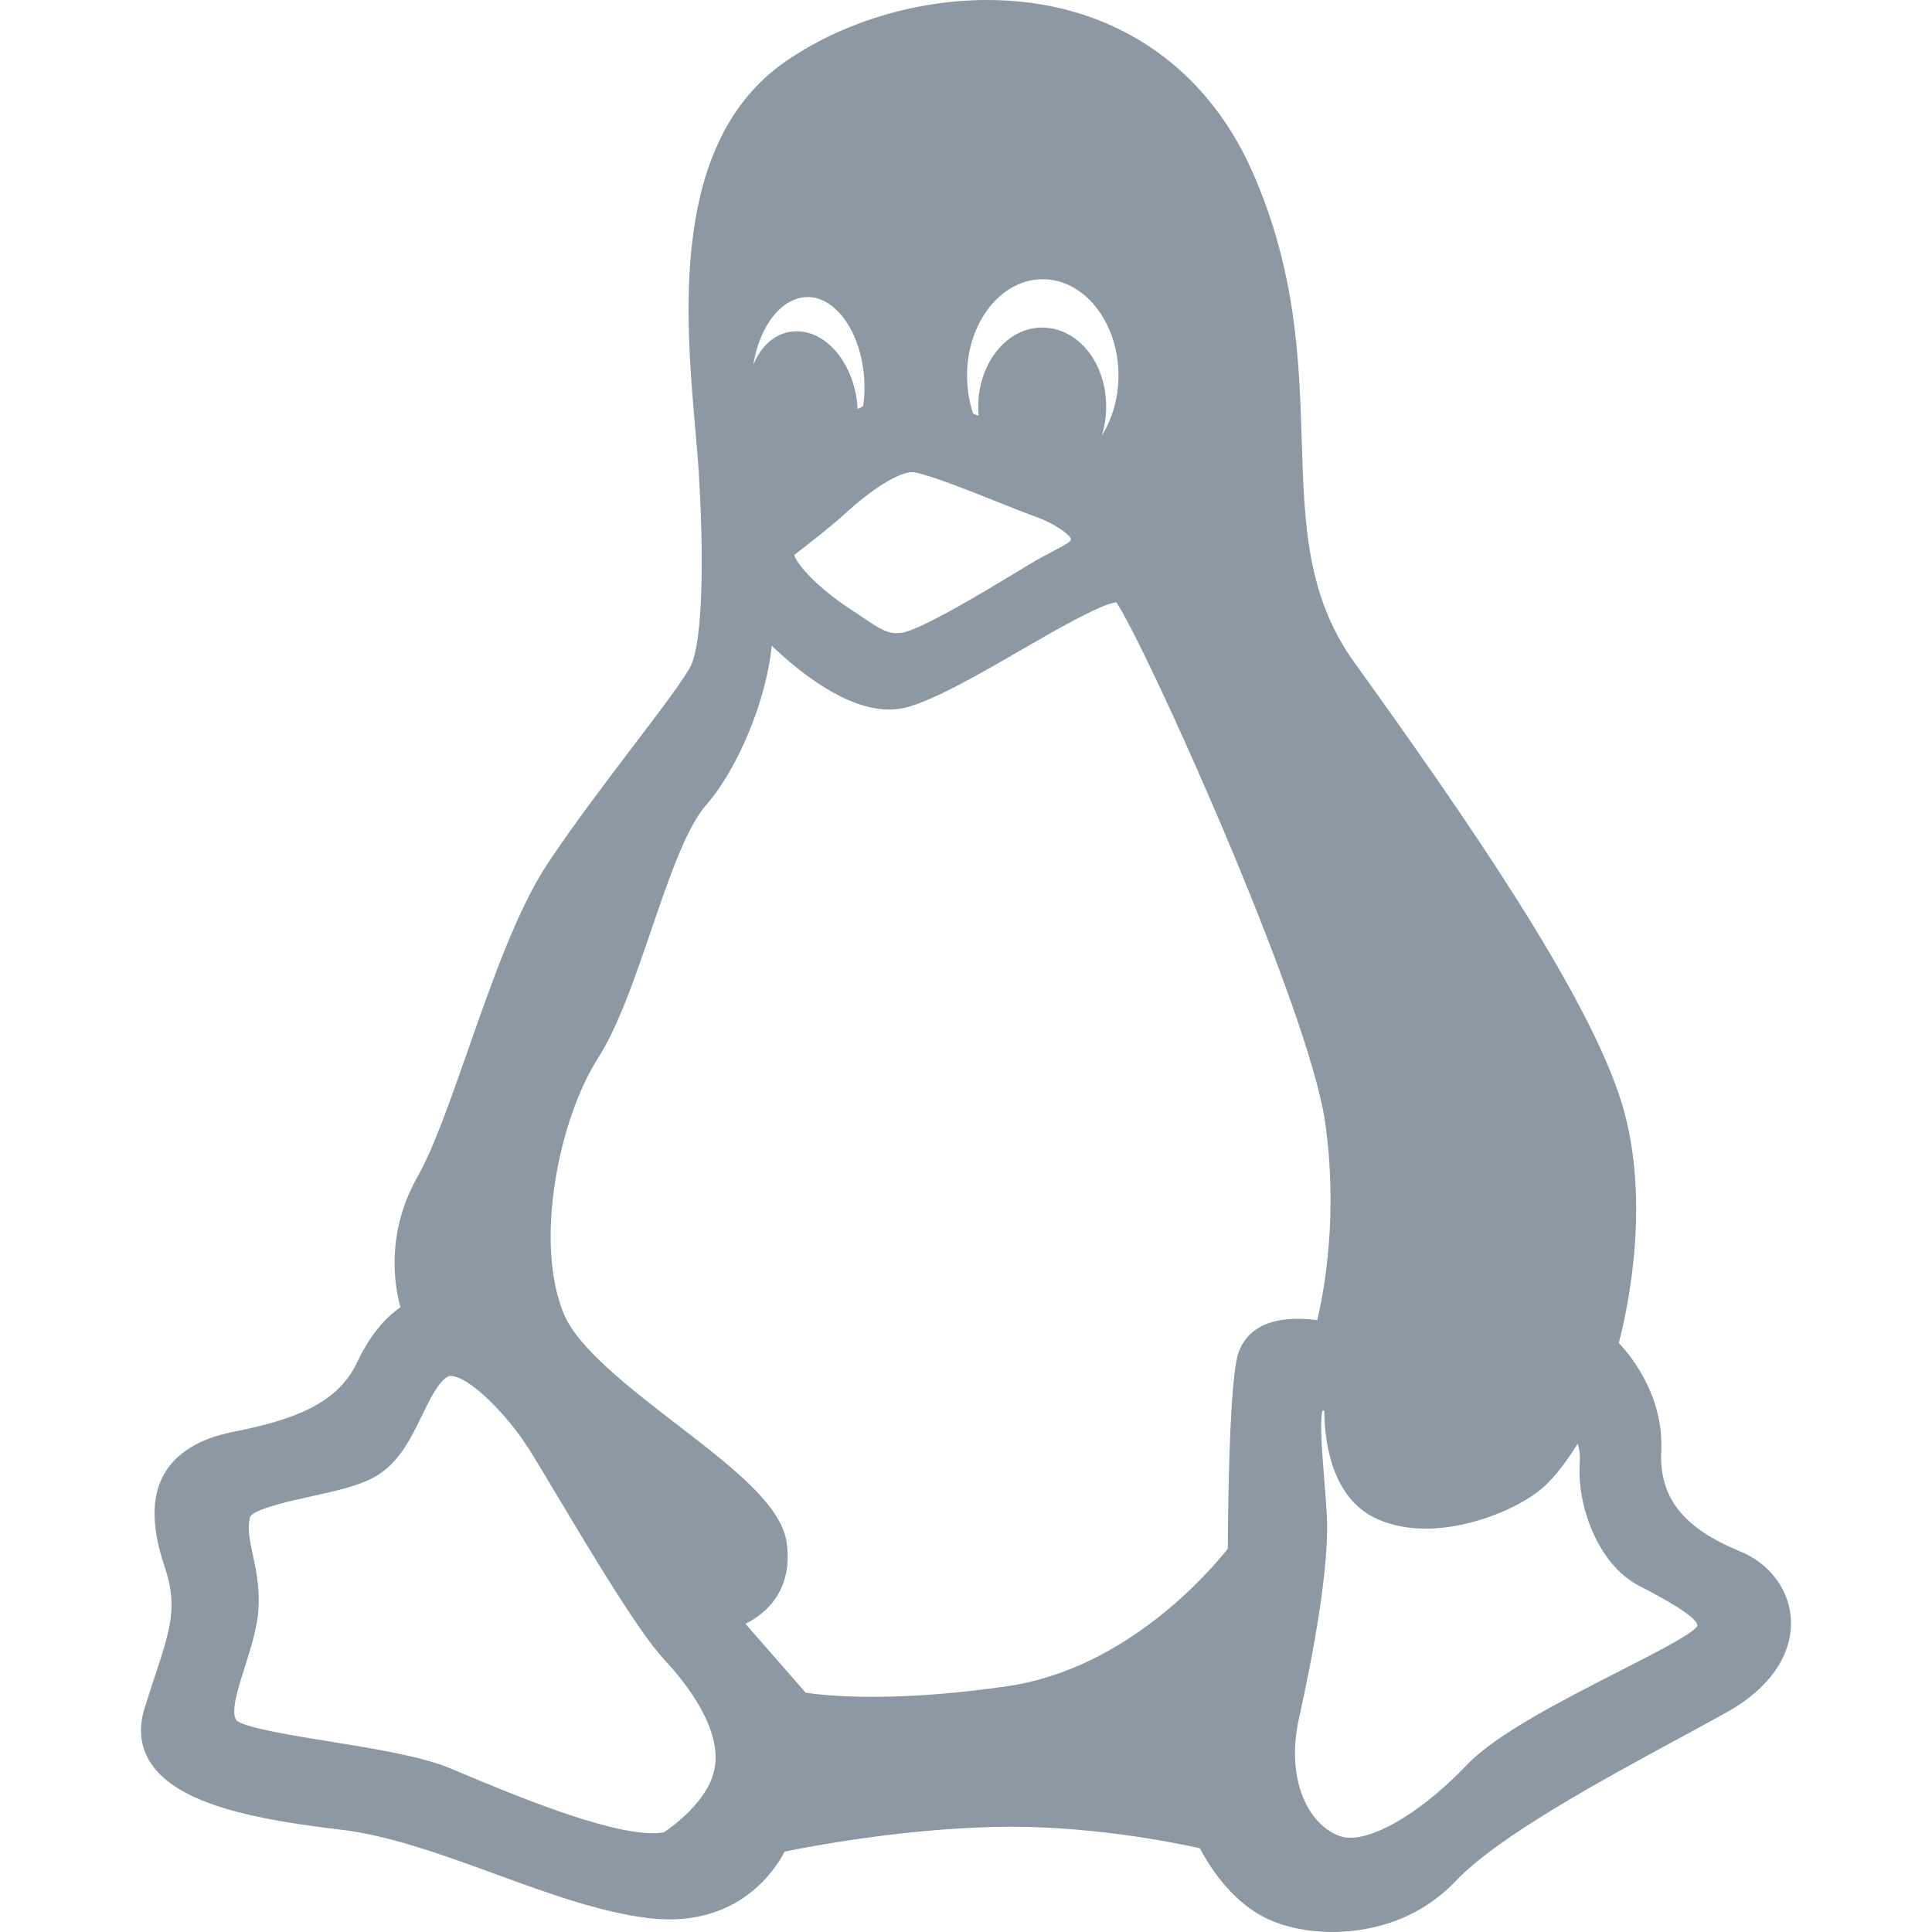 <svg width="40" height="40" viewBox="0 0 40 40" fill="none" xmlns="http://www.w3.org/2000/svg">
<path d="M36.021 32.117C34.848 31.636 34.346 30.999 34.395 30.047C34.445 28.937 33.815 28.124 33.516 27.803C33.697 27.112 34.225 24.724 33.516 22.65C32.755 20.429 30.431 17.038 28.033 13.705C27.052 12.336 27.005 10.848 26.951 9.125C26.9 7.481 26.842 5.619 25.926 3.548C24.929 1.293 22.93 0 20.44 0C18.958 0 17.438 0.463 16.268 1.27C13.872 2.924 14.188 6.529 14.398 8.915C14.427 9.242 14.454 9.55 14.469 9.814C14.609 12.15 14.482 13.382 14.316 13.756C14.209 14.001 13.68 14.697 13.12 15.434C12.541 16.196 11.885 17.06 11.347 17.865C10.706 18.834 10.188 20.315 9.687 21.747C9.32 22.794 8.974 23.784 8.637 24.376C7.998 25.514 8.157 26.575 8.29 27.065C8.048 27.233 7.698 27.564 7.403 28.187C7.047 28.948 6.324 29.357 4.82 29.646C4.129 29.787 3.652 30.078 3.403 30.51C3.04 31.138 3.238 31.927 3.418 32.467C3.684 33.26 3.518 33.762 3.217 34.674C3.147 34.884 3.068 35.122 2.988 35.385C2.863 35.8 2.908 36.176 3.123 36.505C3.691 37.373 5.348 37.68 7.055 37.881C8.073 38.002 9.188 38.41 10.267 38.804C11.323 39.19 12.416 39.589 13.409 39.71C13.56 39.729 13.71 39.739 13.854 39.739C15.353 39.739 16.031 38.744 16.246 38.335C16.784 38.225 18.642 37.873 20.557 37.826C22.468 37.772 24.318 38.149 24.842 38.266C25.007 38.582 25.441 39.302 26.133 39.673C26.514 39.881 27.043 40 27.585 40C27.585 40 27.585 40 27.585 40C28.165 40 29.266 39.863 30.138 38.946C31.008 38.024 33.181 36.847 34.768 35.988C35.122 35.796 35.453 35.617 35.744 35.455C36.635 34.961 37.122 34.255 37.078 33.518C37.042 32.906 36.637 32.369 36.021 32.117ZM16.287 31.939C16.176 31.158 15.171 30.382 14.006 29.485C13.054 28.751 11.975 27.919 11.678 27.214C11.063 25.761 11.547 23.205 12.392 21.89C12.809 21.231 13.15 20.231 13.48 19.265C13.836 18.222 14.204 17.143 14.616 16.671C15.268 15.933 15.87 14.499 15.977 13.368C16.587 13.951 17.534 14.69 18.409 14.69C18.544 14.69 18.675 14.673 18.8 14.637C19.398 14.465 20.279 13.956 21.13 13.464C21.864 13.04 22.769 12.517 23.11 12.469C23.694 13.308 27.087 20.818 27.434 23.229C27.708 25.137 27.419 26.715 27.273 27.333C27.156 27.317 27.016 27.304 26.869 27.304C25.924 27.304 25.674 27.82 25.608 28.128C25.441 28.928 25.423 31.488 25.421 32.063C25.079 32.497 23.351 34.542 20.869 34.909C19.859 35.056 18.915 35.131 18.064 35.131C17.337 35.131 16.873 35.075 16.68 35.045L15.434 33.619C15.925 33.376 16.417 32.864 16.287 31.939ZM17.869 8.413C17.831 8.43 17.792 8.448 17.755 8.467C17.751 8.382 17.742 8.297 17.729 8.211C17.592 7.427 17.073 6.859 16.493 6.859C16.45 6.859 16.407 6.862 16.36 6.869C16.015 6.926 15.745 7.185 15.596 7.553C15.726 6.747 16.183 6.15 16.725 6.15C17.361 6.15 17.898 7.008 17.898 8.022C17.898 8.15 17.889 8.277 17.869 8.413ZM22.812 9.017C22.87 8.832 22.902 8.631 22.902 8.423C22.902 7.503 22.318 6.782 21.573 6.782C20.845 6.782 20.253 7.518 20.253 8.423C20.253 8.485 20.256 8.546 20.261 8.608C20.223 8.593 20.185 8.579 20.148 8.565C20.064 8.311 20.022 8.046 20.022 7.776C20.022 6.676 20.725 5.781 21.589 5.781C22.453 5.781 23.157 6.676 23.157 7.776C23.157 8.233 23.03 8.67 22.812 9.017ZM22.175 11.158C22.162 11.214 22.136 11.238 21.843 11.391C21.695 11.468 21.511 11.564 21.28 11.704L21.126 11.797C20.508 12.172 19.059 13.051 18.665 13.102C18.398 13.138 18.233 13.035 17.861 12.782C17.778 12.725 17.689 12.665 17.593 12.604C16.924 12.164 16.493 11.68 16.444 11.491C16.663 11.322 17.204 10.9 17.481 10.649C18.043 10.127 18.609 9.775 18.89 9.775C18.904 9.775 18.918 9.776 18.932 9.779C19.261 9.837 20.073 10.161 20.666 10.397C20.94 10.507 21.177 10.601 21.343 10.661C21.868 10.841 22.142 11.072 22.175 11.158ZM26.889 35.6C27.185 34.265 27.526 32.449 27.471 31.378C27.458 31.134 27.437 30.87 27.416 30.614C27.377 30.135 27.319 29.424 27.379 29.212C27.39 29.207 27.404 29.202 27.418 29.198C27.421 29.81 27.554 31.032 28.53 31.457C28.821 31.584 29.154 31.649 29.519 31.649C30.497 31.649 31.582 31.169 32.027 30.724C32.289 30.462 32.509 30.142 32.663 29.889C32.697 29.987 32.718 30.116 32.707 30.283C32.648 31.186 33.087 32.383 33.922 32.825L34.044 32.889C34.342 33.045 35.132 33.46 35.144 33.656C35.144 33.657 35.138 33.68 35.093 33.721C34.896 33.901 34.199 34.257 33.526 34.601C32.331 35.211 30.976 35.903 30.368 36.542C29.512 37.444 28.543 38.049 27.958 38.049C27.887 38.049 27.823 38.04 27.766 38.022C27.131 37.824 26.608 36.907 26.889 35.6ZM5.235 32.194C5.17 31.891 5.119 31.651 5.174 31.419C5.214 31.248 6.062 31.064 6.424 30.985C6.934 30.874 7.46 30.76 7.805 30.551C8.27 30.269 8.523 29.749 8.745 29.29C8.906 28.958 9.072 28.615 9.27 28.502C9.281 28.495 9.298 28.488 9.331 28.488C9.702 28.488 10.48 29.267 10.928 29.965C11.042 30.141 11.252 30.493 11.496 30.901C12.225 32.12 13.223 33.791 13.744 34.35C14.213 34.854 14.974 35.821 14.787 36.651C14.65 37.295 13.921 37.818 13.749 37.934C13.687 37.948 13.609 37.955 13.518 37.955C12.521 37.955 10.546 37.126 9.485 36.68L9.328 36.614C8.736 36.365 7.769 36.209 6.834 36.057C6.09 35.937 5.071 35.772 4.902 35.623C4.765 35.469 4.924 34.97 5.064 34.53C5.164 34.213 5.269 33.886 5.326 33.543C5.407 32.996 5.311 32.551 5.235 32.194Z" fill="#8C98A4"/>
</svg>
